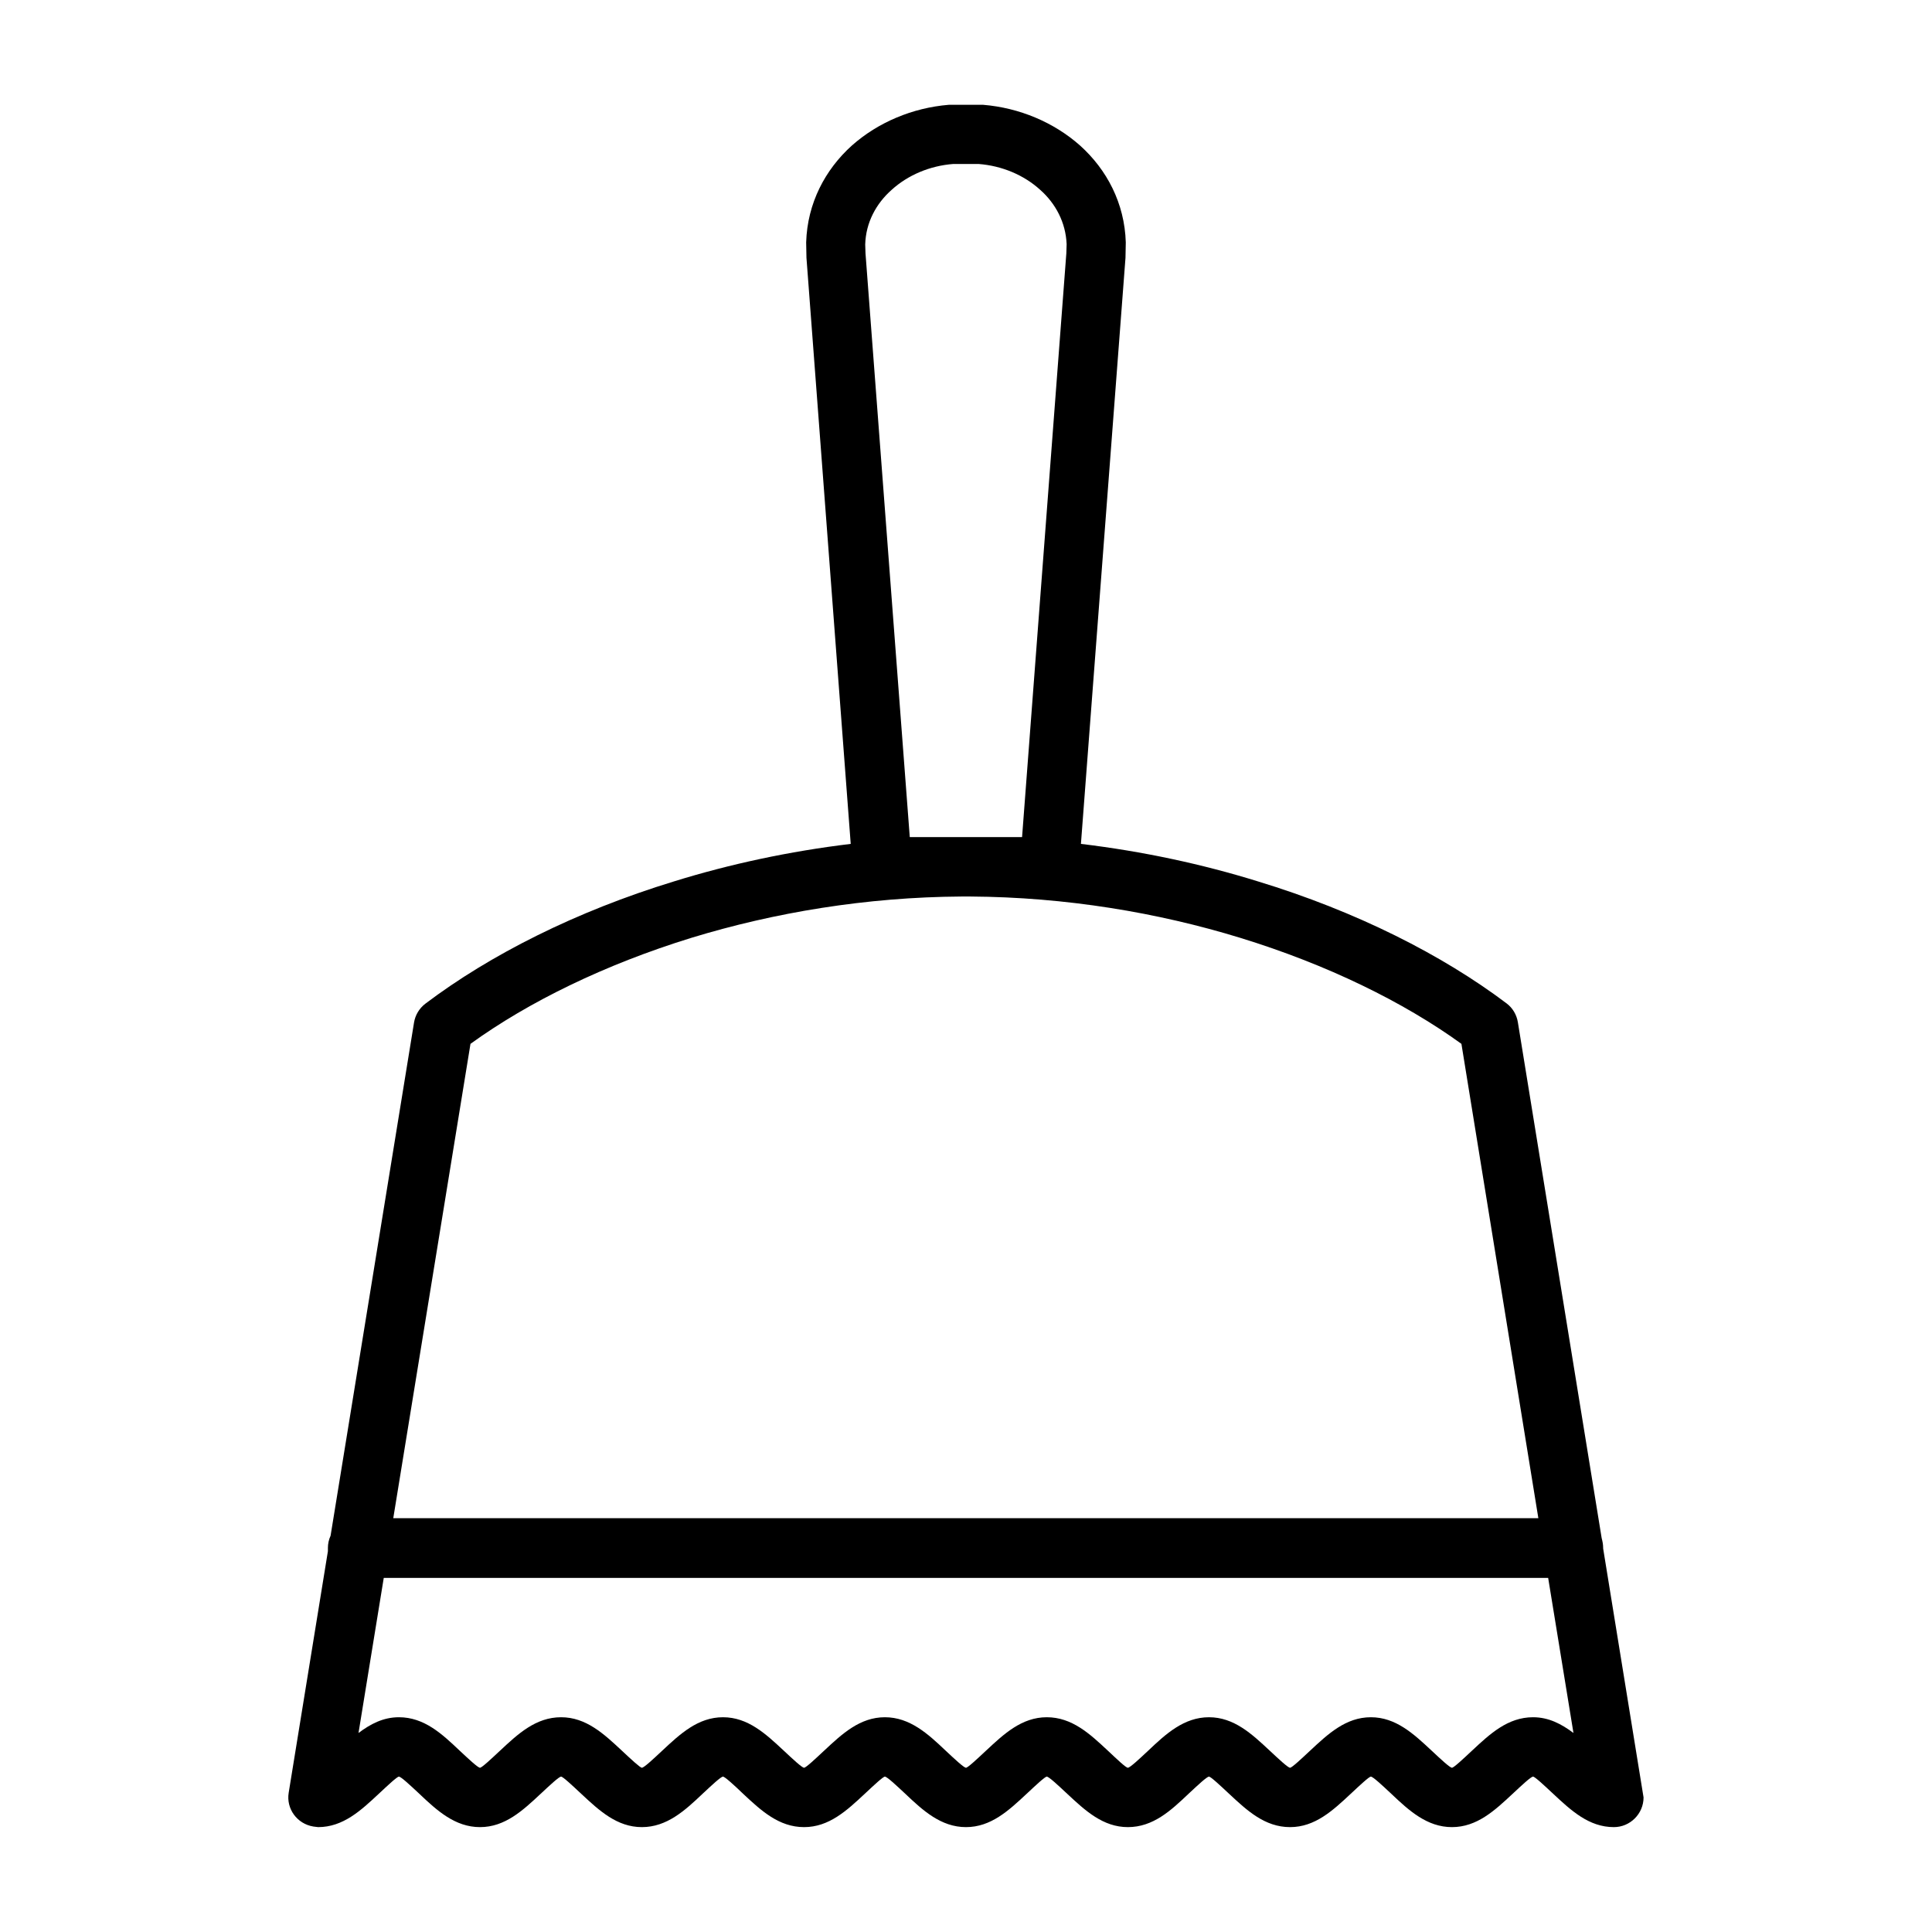 <?xml version="1.0" encoding="UTF-8"?>
<!-- Uploaded to: ICON Repo, www.iconrepo.com, Generator: ICON Repo Mixer Tools -->
<svg fill="#000000" width="800px" height="800px" version="1.1" viewBox="144 144 512 512" xmlns="http://www.w3.org/2000/svg">
 <path d="m369.45 367.64-11.73-155.32-0.078-4.094c0.316-10.391 5.039-19.285 12.121-25.664 6.926-6.141 16.059-9.996 25.664-10.785h9.133c9.605 0.789 18.734 4.644 25.664 10.785 7.086 6.375 11.809 15.273 12.121 25.664l-0.078 4.094-11.809 155.32c16.375 1.969 32.117 5.352 46.84 9.918 26.137 7.949 48.965 19.523 65.969 32.355 1.574 1.18 2.676 2.992 2.992 5.039l22.199 136.66c0.234 0.867 0.395 1.73 0.395 2.598v0.156l10.707 65.969c0 4.328-3.543 7.871-7.871 7.871-6.613 0-11.336-4.41-16.059-8.816-2.441-2.281-4.879-4.566-5.352-4.566-0.551 0-2.992 2.281-5.434 4.566-4.723 4.41-9.445 8.816-16.059 8.816-6.613 0-11.414-4.41-16.059-8.816-2.441-2.281-4.879-4.566-5.434-4.566-0.473 0-2.914 2.281-5.352 4.566-4.723 4.41-9.445 8.816-16.059 8.816-6.691 0-11.414-4.41-16.137-8.816-2.441-2.281-4.879-4.566-5.352-4.566-0.551 0-2.992 2.281-5.434 4.566-4.644 4.41-9.367 8.816-16.059 8.816-6.613 0-11.336-4.41-16.059-8.816-2.441-2.281-4.879-4.566-5.434-4.566-0.473 0-2.914 2.281-5.352 4.566-4.723 4.41-9.445 8.816-16.059 8.816-6.613 0-11.414-4.41-16.059-8.816-2.441-2.281-4.879-4.566-5.434-4.566-0.473 0-2.914 2.281-5.352 4.566-4.723 4.41-9.445 8.816-16.059 8.816-6.691 0-11.414-4.41-16.137-8.816-2.363-2.281-4.879-4.566-5.352-4.566-0.551 0-2.992 2.281-5.434 4.566-4.644 4.41-9.445 8.816-16.059 8.816-6.613 0-11.336-4.41-16.059-8.816-2.441-2.281-4.879-4.566-5.352-4.566-0.551 0-2.992 2.281-5.434 4.566-4.723 4.41-9.445 8.816-16.059 8.816s-11.414-4.41-16.059-8.816c-2.441-2.281-4.879-4.566-5.434-4.566-0.473 0-2.914 2.281-5.352 4.566-4.723 4.41-9.445 8.816-16.059 8.816l-1.258-0.156c-4.328-0.707-7.242-4.723-6.535-8.973l10.391-64v-0.867c0-1.102 0.234-2.203 0.707-3.227l22.121-136.03c0.316-1.891 1.34-3.699 2.992-4.961 17.082-12.91 39.91-24.48 65.969-32.434 14.719-4.566 30.465-7.949 46.762-9.918zm-121.23 178.7h303.46l-20.387-125.71c-15.352-11.098-35.582-21.02-58.648-28.102-21.805-6.691-46.207-10.785-71.477-10.941h-2.359c-25.27 0.156-49.672 4.25-71.559 10.941-22.984 7.086-43.219 17.004-58.566 28.102zm306.06 15.824h-308.58l-6.691 41.094c3.148-2.363 6.535-4.172 10.707-4.172 6.691 0 11.414 4.41 16.059 8.816 2.441 2.281 4.879 4.566 5.434 4.566 0.473 0 2.914-2.281 5.352-4.566 4.723-4.41 9.445-8.816 16.137-8.816 6.613 0 11.336 4.41 16.059 8.816 2.441 2.281 4.879 4.566 5.352 4.566 0.551 0 2.992-2.281 5.434-4.566 4.723-4.41 9.445-8.816 16.059-8.816 6.613 0 11.336 4.41 16.059 8.816 2.441 2.281 4.879 4.566 5.434 4.566 0.473 0 2.914-2.281 5.352-4.566 4.723-4.41 9.445-8.816 16.059-8.816 6.613 0 11.414 4.41 16.059 8.816 2.441 2.281 4.879 4.566 5.434 4.566 0.473 0 2.914-2.281 5.352-4.566 4.723-4.41 9.445-8.816 16.059-8.816 6.691 0 11.414 4.41 16.137 8.816 2.441 2.281 4.801 4.566 5.352 4.566s2.992-2.281 5.434-4.566c4.644-4.41 9.445-8.816 16.059-8.816s11.336 4.41 16.059 8.816c2.441 2.281 4.879 4.566 5.434 4.566 0.473 0 2.914-2.281 5.352-4.566 4.723-4.41 9.445-8.816 16.059-8.816 6.613 0 11.336 4.41 16.059 8.816 2.441 2.281 4.879 4.566 5.434 4.566 0.473 0 2.914-2.281 5.352-4.566 4.723-4.41 9.445-8.816 16.137-8.816 4.172 0 7.559 1.812 10.707 4.172zm-169.17-196.33h29.75l11.73-154.68 0.078-2.441c-0.234-5.746-2.914-10.785-7.008-14.406-4.328-3.938-10.156-6.375-16.297-6.848h-6.769c-6.141 0.473-11.965 2.914-16.297 6.848-4.094 3.621-6.848 8.66-7.008 14.484l0.078 2.363 11.73 154.68z"/>
</svg>